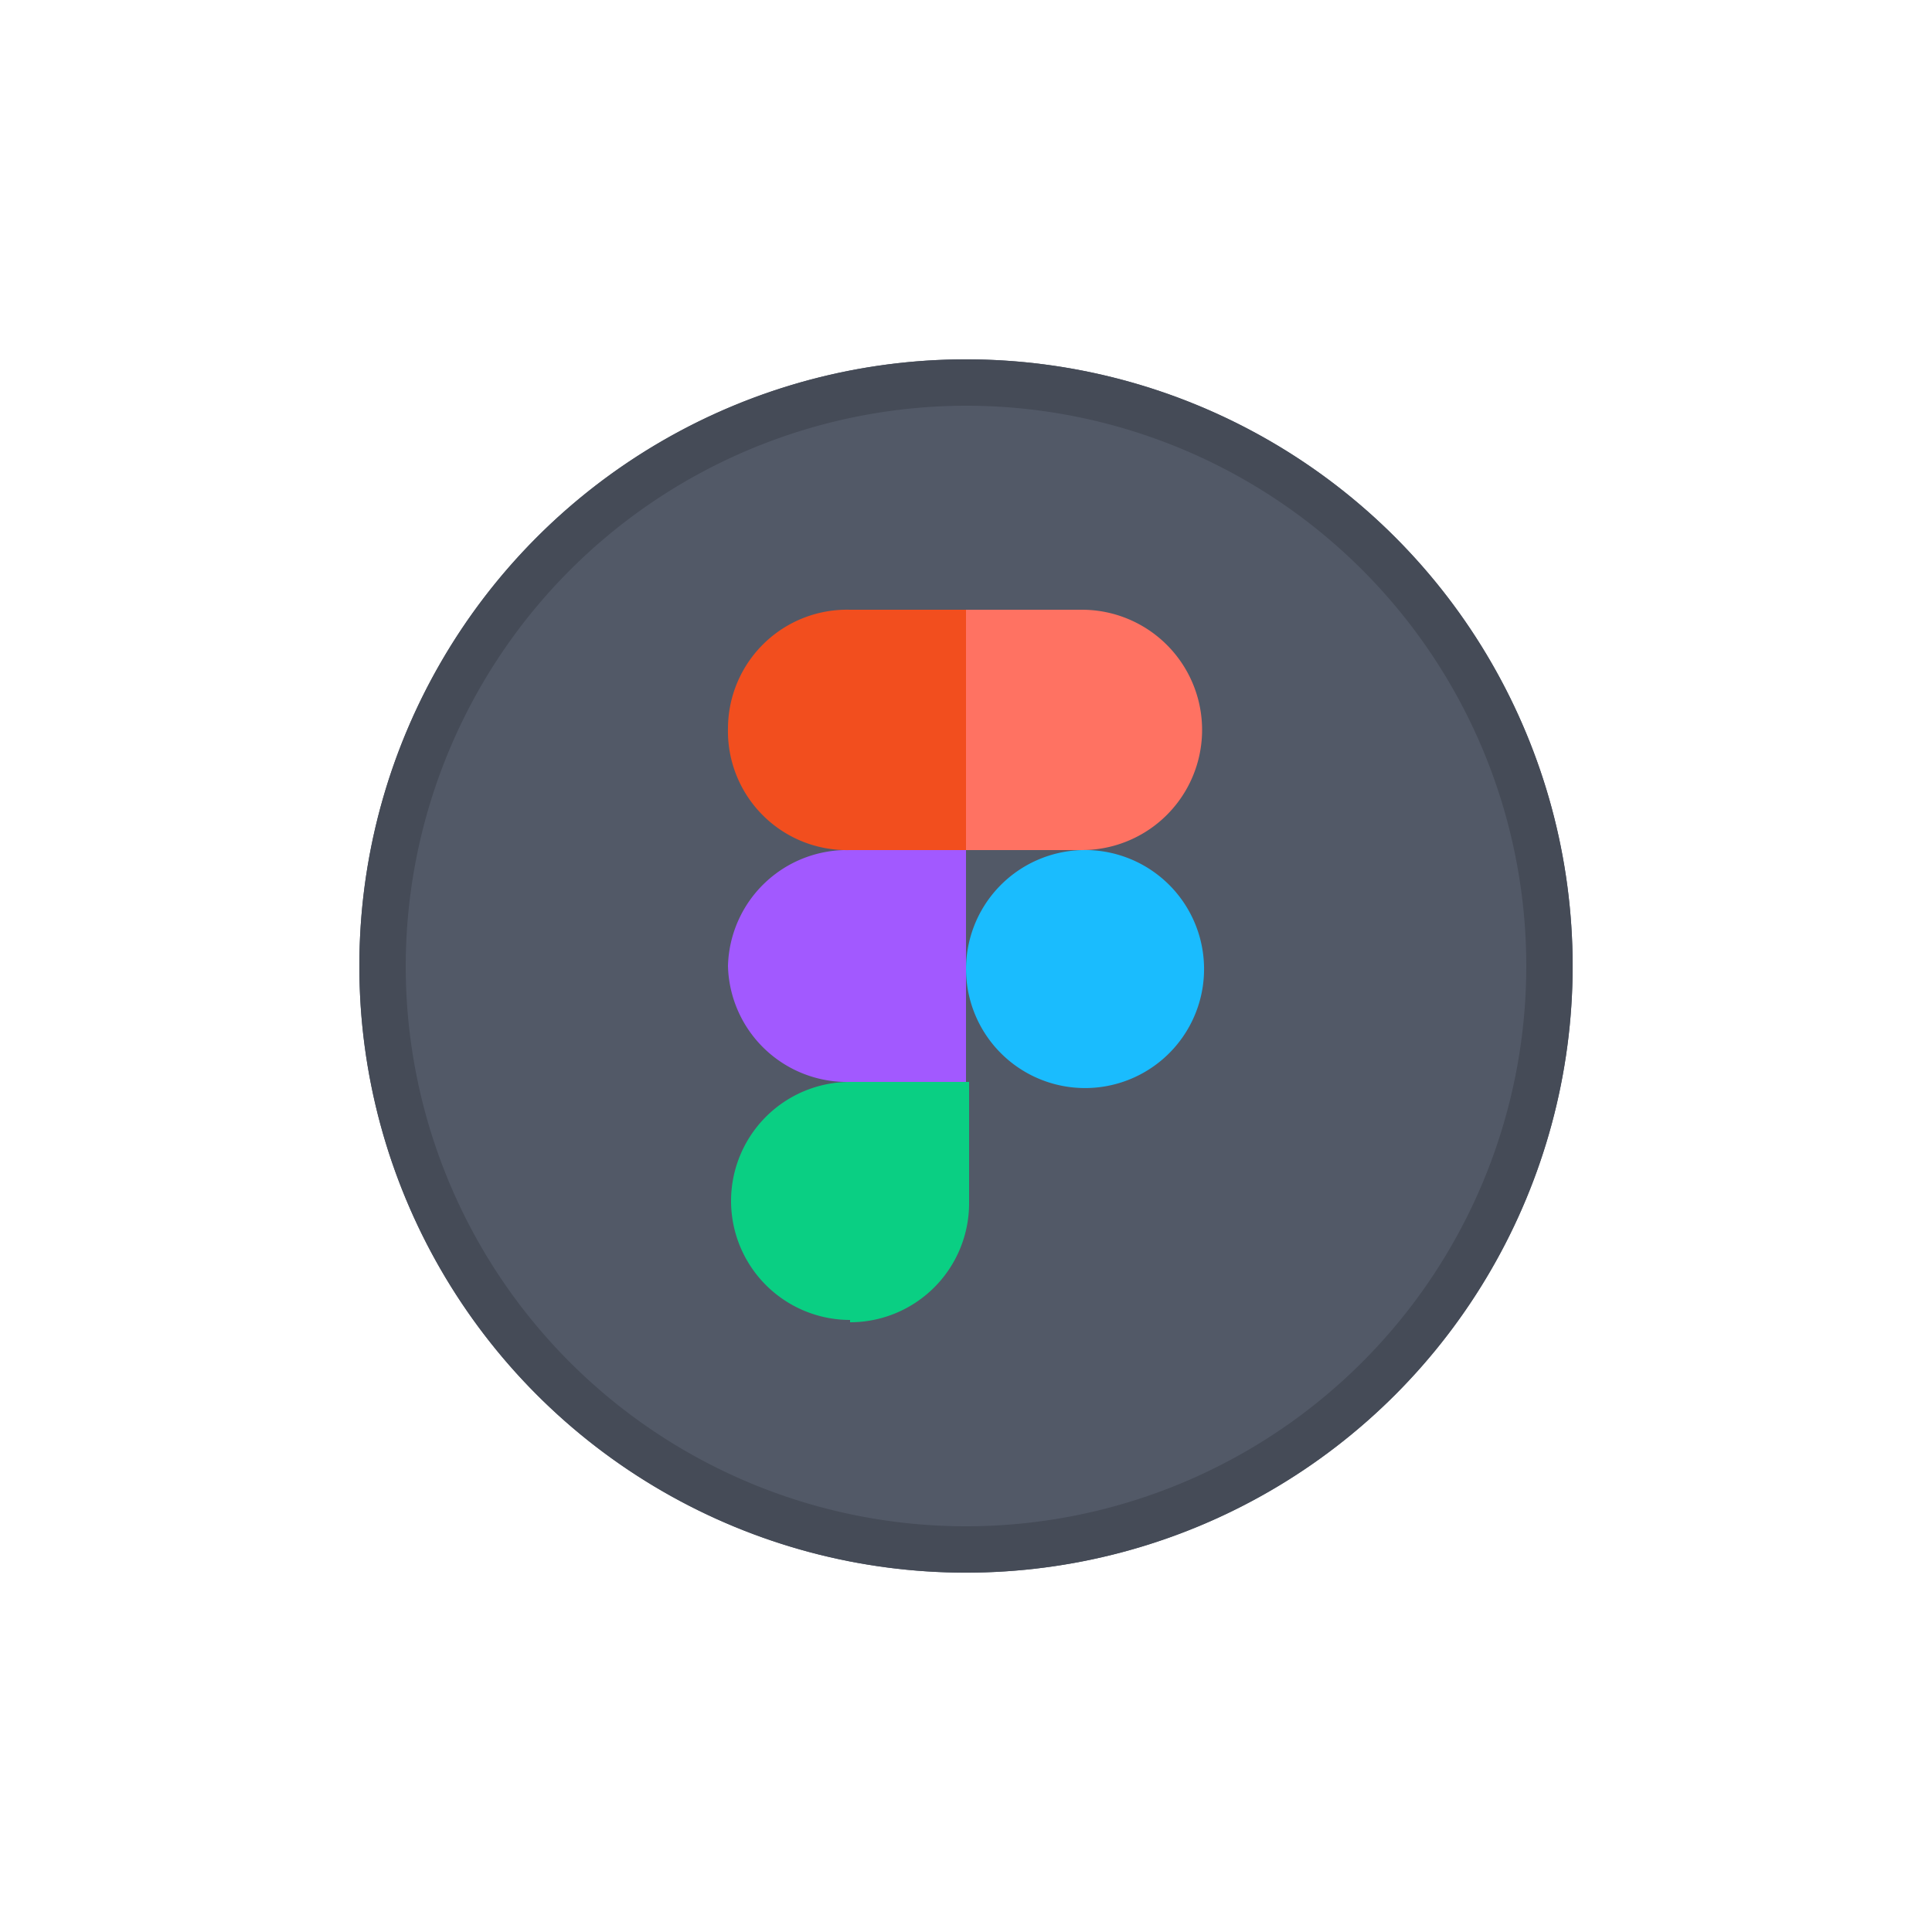 <?xml version="1.0" ?><svg viewBox="0 0 25 25" xmlns="http://www.w3.org/2000/svg"><defs><style>.cls-1{fill:#525967;}.cls-2{fill:#454b57;}.cls-3{fill:none;}.cls-4{fill:#0acf83;}.cls-5{fill:#a259ff;}.cls-6{fill:#f24e1e;}.cls-7{fill:#ff7262;}.cls-8{fill:#1abcfe;}</style></defs><title/><g data-name="Layer 2" id="Layer_2"><g data-name="Layer 1 copy" id="Layer_1_copy"><g data-name="figma round" id="figma_round"><g id="explore"><circle class="cls-1" cx="12.5" cy="12.5" r="7.85"/><path class="cls-2" d="M12.5,5.25A7.25,7.25,0,1,1,5.25,12.5,7.26,7.26,0,0,1,12.5,5.25m0-.6a7.85,7.85,0,1,0,7.85,7.85A7.85,7.85,0,0,0,12.5,4.65Z"/></g><rect class="cls-3" height="25" width="25"/><g data-name="ads manager" id="ads_manager"><path class="cls-4" d="M11,17.11a1.54,1.54,0,0,0,1.54-1.54V14H11a1.54,1.54,0,0,0,0,3.08Z" data-name="path0 fill" id="path0_fill"/><path class="cls-5" d="M9.42,12.5A1.54,1.54,0,0,1,11,11H12.5V14H11A1.54,1.54,0,0,1,9.42,12.5Z" data-name="path1 fill" id="path1_fill"/><path class="cls-6" d="M9.42,9.42A1.54,1.54,0,0,1,11,7.89H12.5V11H11A1.54,1.54,0,0,1,9.42,9.42Z" data-name="path1 fill" id="path1_fill-2"/><path class="cls-7" d="M12.5,7.89H14A1.54,1.54,0,0,1,14,11H12.5Z" data-name="path2 fill" id="path2_fill"/><path class="cls-8" d="M15.58,12.5A1.54,1.54,0,1,1,14,11,1.54,1.54,0,0,1,15.58,12.5Z" data-name="path3 fill" id="path3_fill"/></g></g></g></g></svg>